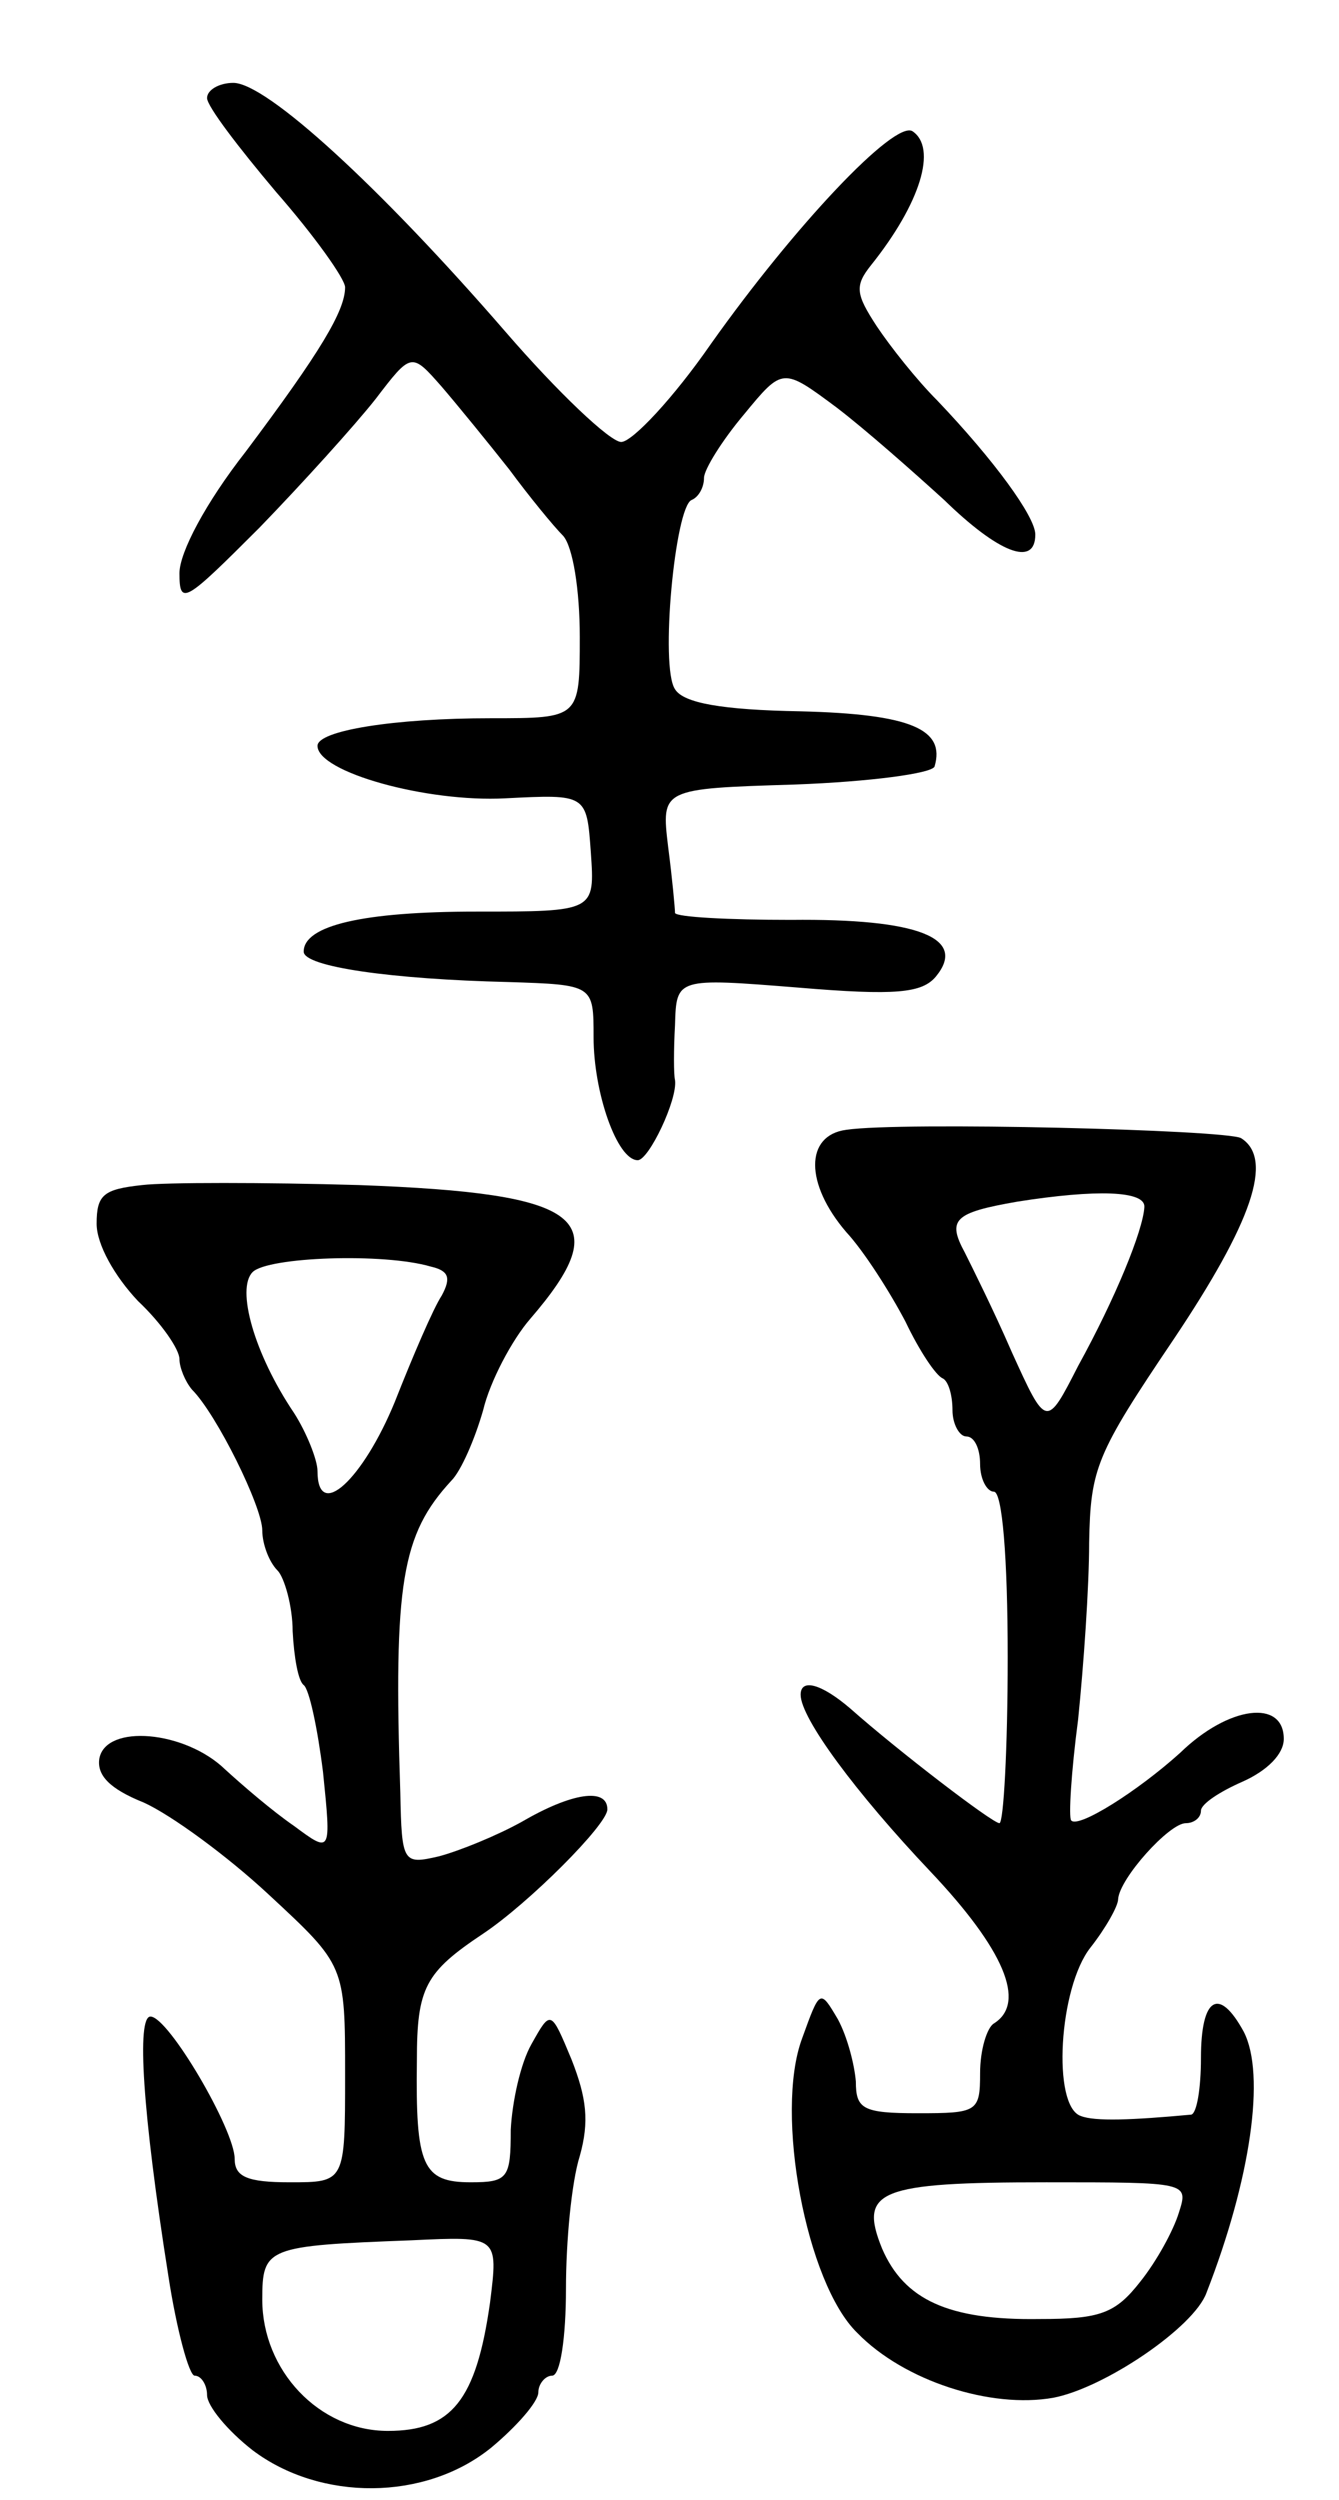 <svg version="1.0" xmlns="http://www.w3.org/2000/svg" width="97" height="181" viewBox="0 0 97 181" ><g transform="translate(0,181) scale(0.1,-0.1)" ><path d="M150 1739 c0 -6 23 -36 50 -68 28 -32 50 -63 50 -69 0 -17 -18 -47 -72 -119 -29 -37 -48 -73 -48 -88 0 -24 4 -21 58 33 31 32 69 74 84 93 26 34 26 34 48 9 12 -14 34 -41 49 -60 14 -19 32 -41 39 -48 7 -8 12 -39 12 -73 0 -59 0 -59 -64 -59 -71 0 -126 -9 -126 -20 0 -19 79 -41 136 -38 59 3 59 3 62 -39 3 -43 3 -43 -83 -43 -82 0 -125 -10 -125 -29 0 -11 64 -20 148 -22 62 -2 62 -2 62 -40 0 -40 17 -89 32 -89 8 0 29 44 27 58 -1 4 -1 22 0 40 1 34 1 34 89 27 71 -6 90 -4 100 8 23 28 -13 42 -105 41 -45 0 -83 2 -84 5 0 3 -2 25 -5 48 -5 42 -5 42 92 45 54 2 99 8 101 13 8 27 -17 38 -97 40 -57 1 -85 6 -91 16 -11 16 0 132 12 137 5 2 9 9 9 16 0 6 13 27 29 46 28 34 28 34 67 5 21 -16 56 -47 78 -67 39 -38 66 -49 66 -25 0 13 -30 54 -71 97 -15 15 -34 39 -44 54 -15 23 -16 29 -4 44 36 45 48 85 30 97 -13 8 -85 -68 -146 -154 -27 -39 -57 -71 -65 -71 -8 0 -46 36 -84 80 -91 105 -173 180 -197 180 -10 0 -19 -5 -19 -11z"/><path d="M613 992 c-30 -4 -30 -39 0 -74 13 -14 32 -44 43 -65 10 -21 22 -39 27 -41 4 -2 7 -12 7 -23 0 -10 5 -19 10 -19 6 0 10 -9 10 -20 0 -11 5 -20 10 -20 6 0 10 -47 10 -120 0 -66 -3 -120 -6 -120 -5 0 -73 52 -108 83 -21 18 -36 22 -36 10 0 -17 40 -71 94 -128 53 -56 70 -95 46 -110 -5 -3 -10 -19 -10 -36 0 -28 -2 -29 -45 -29 -40 0 -45 3 -45 23 -1 12 -6 32 -13 45 -13 22 -13 22 -26 -14 -20 -54 3 -177 40 -213 34 -35 97 -55 142 -47 37 7 102 51 111 76 32 82 43 158 27 189 -18 33 -31 25 -31 -19 0 -22 -3 -40 -7 -41 -43 -4 -70 -5 -80 -1 -21 7 -16 93 7 122 11 14 20 30 20 35 1 15 37 55 49 55 6 0 11 4 11 9 0 5 14 14 30 21 18 8 30 20 30 31 0 29 -40 24 -75 -10 -31 -28 -74 -55 -79 -49 -2 2 0 35 5 73 4 39 8 96 8 128 1 54 5 64 61 147 57 85 73 131 49 146 -11 6 -246 12 -286 6z m216 -56 c-1 -17 -21 -66 -48 -115 -23 -45 -23 -45 -48 10 -13 30 -29 62 -34 72 -13 24 -8 29 38 37 57 9 93 8 92 -4z m25 -728 c-4 -13 -16 -35 -28 -50 -18 -23 -29 -27 -73 -27 -66 -1 -98 14 -114 51 -17 42 -3 48 119 48 103 0 103 0 96 -22z"/><path d="M103 952 c-28 -3 -33 -7 -33 -28 0 -15 13 -38 30 -56 17 -16 30 -35 30 -42 0 -6 4 -16 9 -22 18 -18 51 -85 51 -102 0 -10 5 -23 11 -29 5 -5 11 -26 11 -44 1 -19 4 -36 8 -39 4 -3 10 -31 14 -63 6 -59 6 -59 -21 -39 -16 11 -38 30 -50 41 -29 28 -86 33 -91 8 -2 -12 7 -22 32 -32 20 -9 61 -39 91 -67 55 -51 55 -51 55 -130 0 -78 0 -78 -40 -78 -31 0 -40 4 -40 17 0 21 -48 103 -61 103 -10 0 -6 -68 13 -188 6 -39 15 -72 19 -72 5 0 9 -7 9 -14 0 -8 15 -26 33 -40 49 -37 125 -37 173 2 18 15 34 33 34 40 0 6 5 12 10 12 6 0 10 28 10 63 0 34 4 77 10 96 7 25 5 42 -6 70 -15 36 -15 36 -29 11 -8 -14 -14 -42 -15 -62 0 -35 -2 -38 -29 -38 -35 0 -40 12 -39 88 0 53 6 64 48 92 33 22 90 79 90 90 0 16 -26 12 -62 -9 -18 -10 -45 -21 -60 -25 -26 -6 -27 -5 -28 46 -5 152 1 187 37 226 7 7 17 30 23 51 5 21 21 51 34 66 63 73 39 91 -124 97 -69 2 -140 2 -157 0z m209 -59 c13 -3 15 -8 8 -21 -6 -9 -21 -44 -34 -77 -23 -56 -56 -87 -56 -50 0 8 -8 28 -17 42 -29 43 -42 90 -30 102 11 11 95 14 129 4z m43 -750 c-10 -71 -28 -93 -74 -93 -50 0 -91 44 -91 95 0 38 3 39 108 43 63 3 63 3 57 -45z"/></g></svg> 
